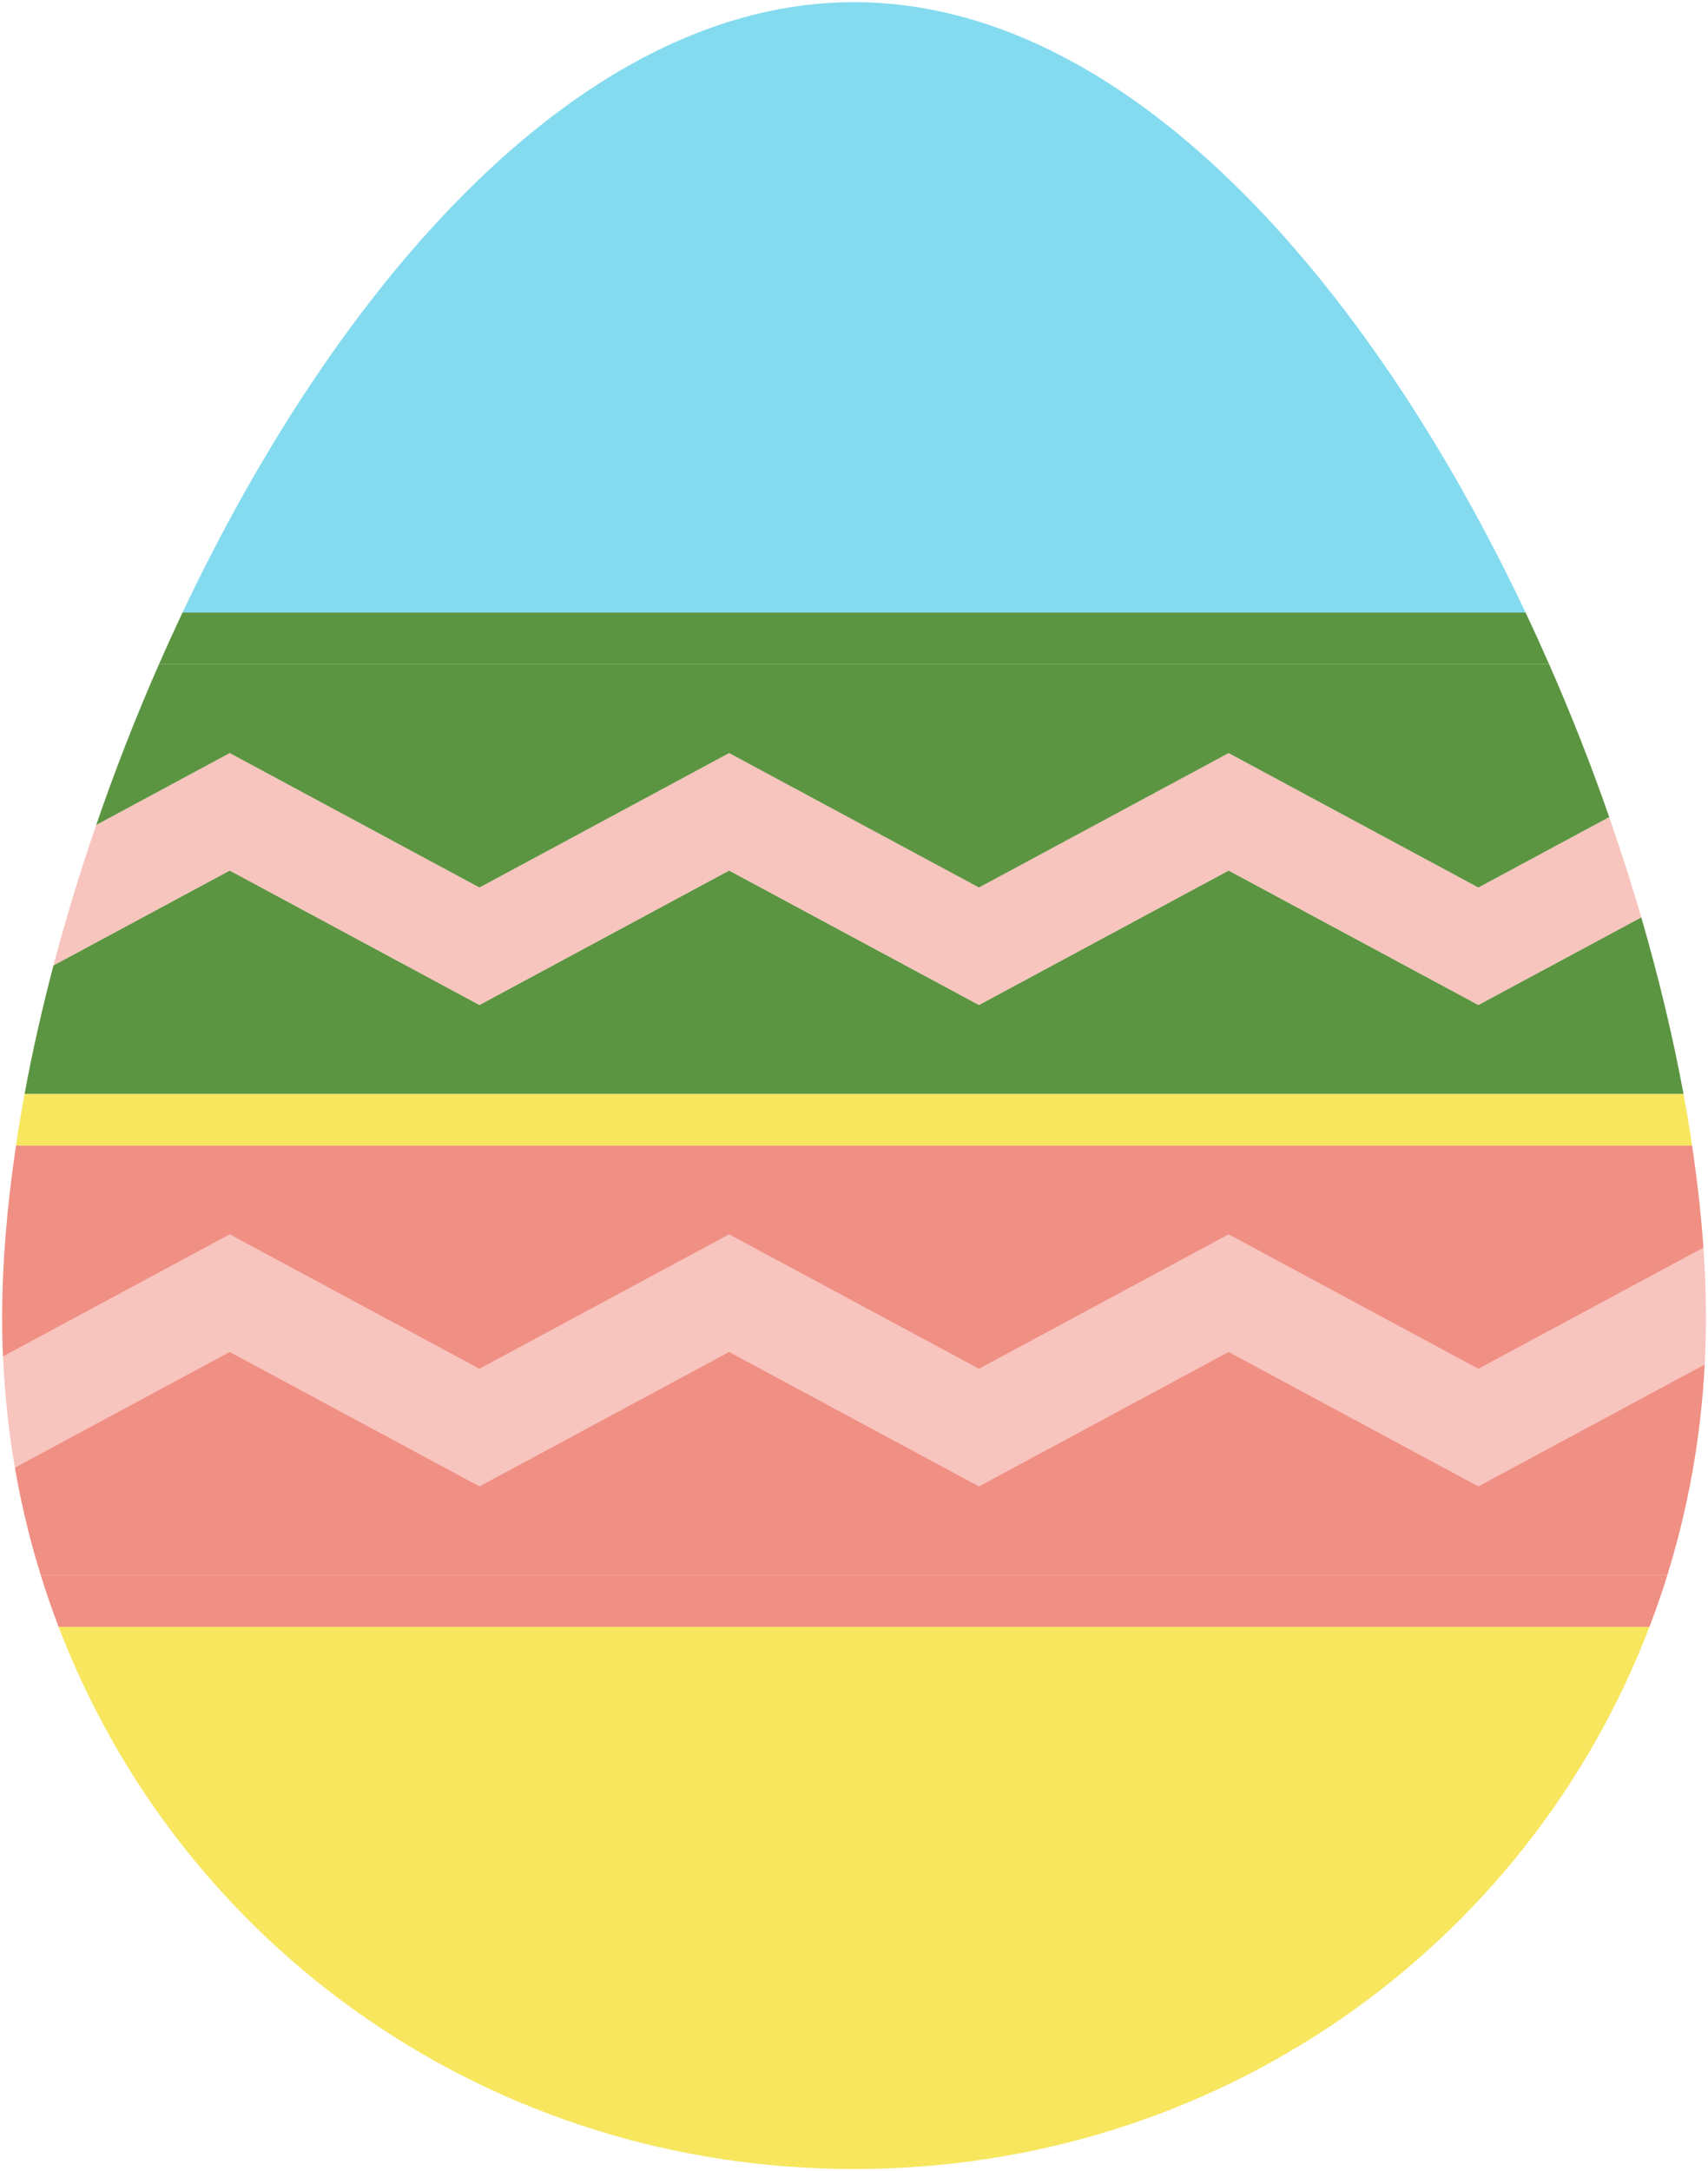 <?xml version="1.0" encoding="UTF-8"?>
<svg id="Layer_2" data-name="Layer 2" xmlns="http://www.w3.org/2000/svg" viewBox="0 0 198.67 252.41">
  <defs>
    <style>
      .cls-1 {
        fill: #5c9541;
      }

      .cls-2 {
        fill: #f7e65e;
      }

      .cls-3 {
        fill: #84dbef;
      }

      .cls-4 {
        fill: #f8c4be;
      }

      .cls-5 {
        fill: #f08f84;
      }
    </style>
  </defs>
  <g id="Layer_1-2" data-name="Layer 1">
    <g>
      <path class="cls-4" d="M198.43,153.17c0,1.83-.05,3.65-.14,5.45l-26.33,14.17-29.05-15.63-29.04,15.63-29.06-15.63-29.04,15.63-29.05-15.63-24.99,13.45c-.72-4.21-1.19-8.52-1.38-12.91l26.37-14.19,29.05,15.63,29.04-15.63,29.06,15.63,29.04-15.63,29.05,15.63,26.18-14.08c.19,2.79.29,5.49.29,8.11Z"/>
      <path class="cls-5" d="M171.96,172.79l26.33-14.17c-.45,8.54-1.94,16.75-4.35,24.5H4.74c-1.26-4.05-2.27-8.23-3.01-12.51l24.99-13.45,29.05,15.63,29.04-15.63,29.06,15.63,29.04-15.63,29.05,15.63Z"/>
      <path class="cls-5" d="M198.14,145.06l-26.18,14.08-29.05-15.63-29.04,15.63-29.06-15.63-29.04,15.63-29.05-15.63L.35,157.7c-.07-1.5-.1-3.01-.1-4.53,0-6.21.56-12.94,1.61-19.99h194.96c.61,4.08,1.05,8.05,1.32,11.88Z"/>
      <path class="cls-2" d="M196.82,133.18H1.86c.29-1.98.63-3.99,1-6.01h192.96c.37,2.02.71,4.03,1,6.01Z"/>
      <path class="cls-1" d="M195.82,127.17H2.86c.9-4.88,2.03-9.88,3.36-14.94l20.5-11.03,29.05,15.63,29.04-15.63,29.06,15.63,29.04-15.63,29.05,15.63,18.95-10.19c2.02,6.97,3.68,13.86,4.91,20.53Z"/>
      <path class="cls-5" d="M4.74,183.12h189.2c-.63,2.04-1.32,4.04-2.08,6.01H6.82c-.76-1.97-1.45-3.97-2.08-6.01Z"/>
      <path class="cls-2" d="M6.82,189.13h185.04c-14.28,37.34-50.32,63.03-92.52,63.03S21.1,226.47,6.82,189.13Z"/>
      <path class="cls-4" d="M190.91,106.64l-18.95,10.19-29.05-15.63-29.04,15.63-29.06-15.63-29.04,15.63-29.05-15.63-20.5,11.03c1.43-5.39,3.08-10.85,4.97-16.32l15.53-8.36,29.05,15.63,29.04-15.63,29.06,15.63,29.04-15.63,29.05,15.63,15.22-8.19c1.35,3.89,2.6,7.78,3.73,11.65Z"/>
      <path class="cls-1" d="M187.18,94.99l-15.22,8.19-29.05-15.63-29.04,15.63-29.06-15.63-29.04,15.63-29.05-15.63-15.53,8.36c2.15-6.26,4.59-12.53,7.3-18.69h161.7c2.58,5.86,4.92,11.81,6.99,17.77Z"/>
      <path class="cls-1" d="M180.19,77.22H18.49c.89-2.02,1.8-4.02,2.74-6.01h156.22c.94,1.99,1.85,3.99,2.74,6.01Z"/>
      <path class="cls-3" d="M177.45,71.21H21.23C39.37,32.89,67.61.25,99.34.25s59.97,32.64,78.11,70.96Z"/>
    </g>
  </g>
</svg>